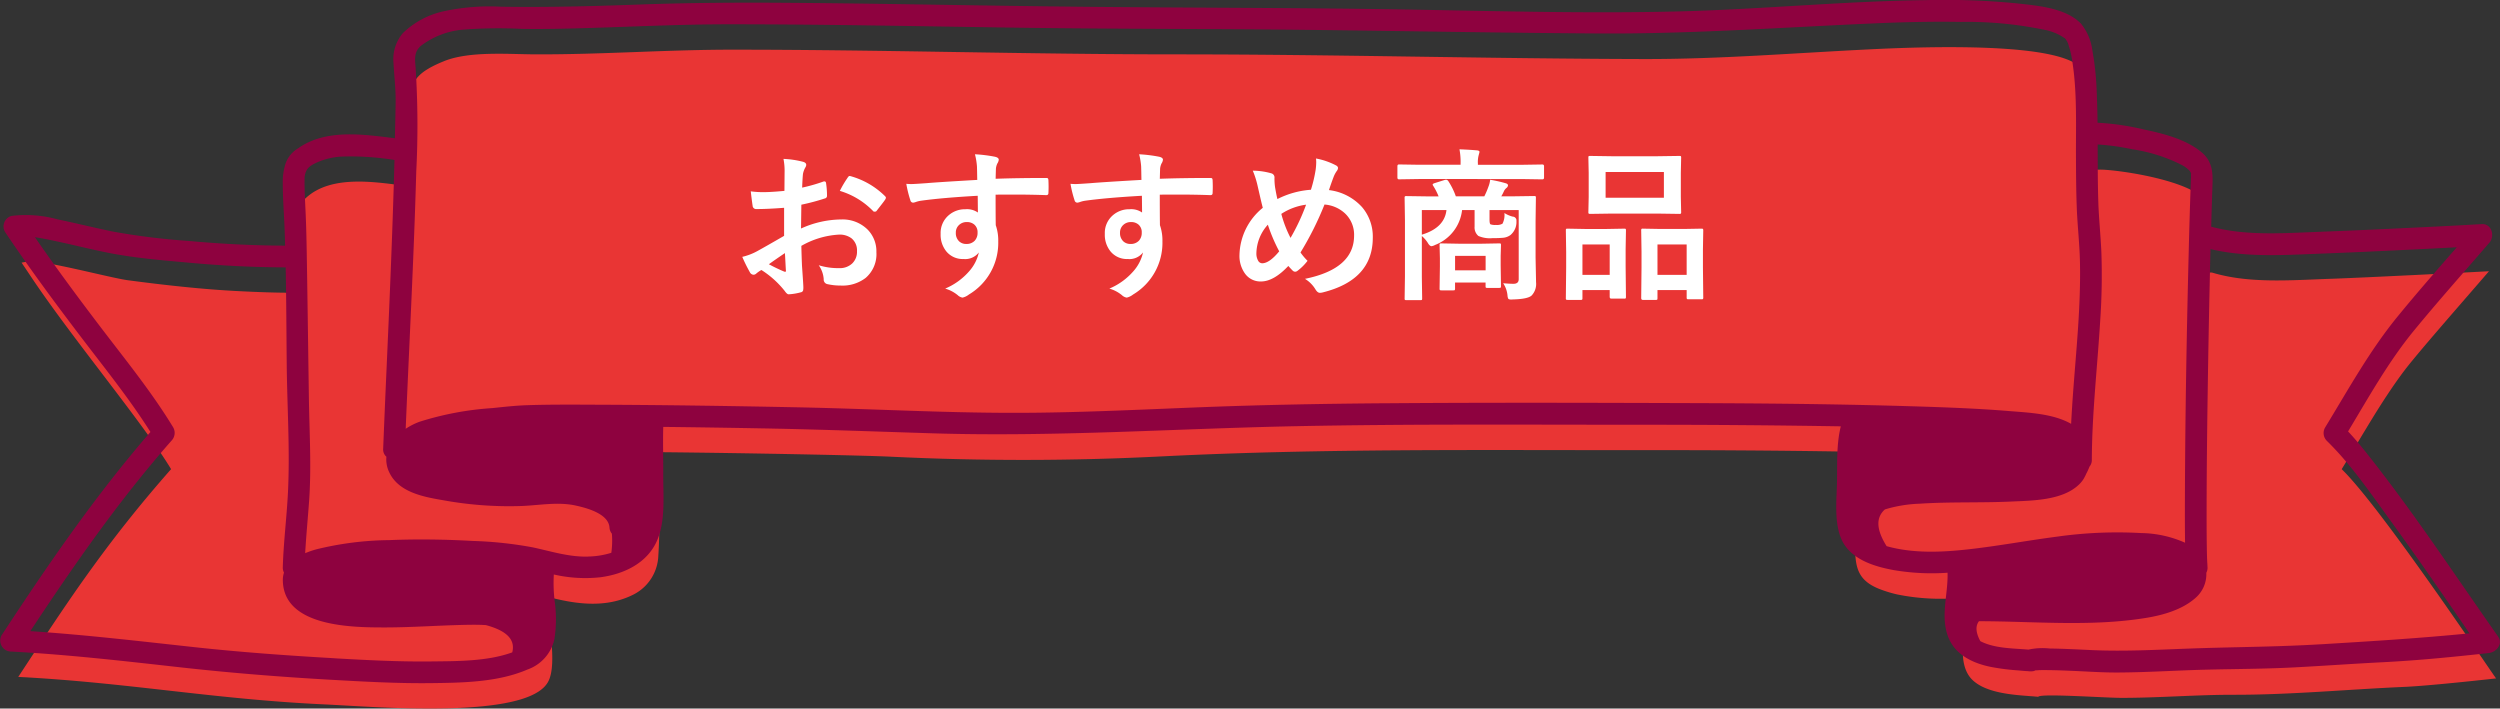 <svg xmlns="http://www.w3.org/2000/svg" xmlns:xlink="http://www.w3.org/1999/xlink" width="395.89" height="112.199" viewBox="0 0 395.89 112.199">
  <rect x="0" y="0" width="395.89" height="112.199" fill="#333333" stroke="none"/>
  <defs>
    <clipPath id="clip-path">
      <rect id="長方形_1492" data-name="長方形 1492" width="395.89" height="112.199" fill="none"/>
    </clipPath>
  </defs>
  <g id="グループ_53885" data-name="グループ 53885" transform="translate(-762.055 -3715.801)">
    <g id="グループ_353" data-name="グループ 353" transform="translate(762.055 3715.801)">
      <g id="グループ_289" data-name="グループ 289" transform="translate(0 0)" clip-path="url(#clip-path)">
        <path id="パス_97" data-name="パス 97" d="M394.9,106.474c-.567.059-10.412,1.162-14.465,1.338-8.987.391-18,1.261-27.027,1.251-5.958-.009-11.829.489-17.826.489-2.666,0-12.922-.733-13.186-.166-2.315-.244-7.336-.254-9.963-2.285a4.3,4.3,0,0,1-.976-1c-2.041-2.921-.3-7.639-.547-10.862l-.156-1.592a34.5,34.5,0,0,1-10.676-.469,20.067,20.067,0,0,1-2.735-.829c-3.917-1.514-3.956-3.888-3.956-7.775,0-3.634,0-10.383.742-12.512l.02-1.465c-13.147-.254-26.87-.282-33.756-.273-25.522.02-51.1-.293-76.557.976a430.263,430.263,0,0,1-43.182.059c-4.141-.2-21.693-.566-36.539-.712l-.019,1.4c-.069,1.72.137,9.563-.225,15.14a7.173,7.173,0,0,1-3.731,5.9,11.838,11.838,0,0,1-1.612.714c-3.623,1.329-7.511.908-11.369-.049L86.843,95c-.556,2.7,1.056,8.986-.351,11.877-.636,1.318-2.237,2.266-4.445,2.93-6.691,2.012-18.929,1.456-26.685,1.017-1.768-.1-3.292-.186-4.473-.244-17.425-.811-30.895-3.438-48.368-4.347,7.394-11.271,13.6-20.873,24.2-32.9-4.248-7.051-15.5-20.521-21.967-30.152,0,0-.849-1.279-1.708-2.549.449-.087.9-.165.9-.165,2.168-.4,13.02,2.558,15.921,2.95,5.821.771,11.907,1.455,17.757,1.738,2.783.137,5.5.244,8.273.244l1.729-.03c0-.645-.01-1.288-.01-1.944,0-3.662-.585-10.07-.224-11.349l.39-1.426c.166-.157.333-.3.333-.3,3.946-3.6,10.724-2.5,15.051-1.973l1.885.039q.088-3.926.1-7.638c.293-6.691-2.725-9.016,4.8-12.054,4.034-1.631,10.2-1.084,14.593-1.074,10.51.029,20.571-.742,31.11-.742,23.548,0,46.912.742,70.355.742,24.76,0,49.159.684,74,.742,11.955.02,23.852-.958,35.818-1.543,9.1-.45,30.631-1.173,33.531,3.232,1.592,2.413,1.807,8.84,1.856,15.834l.918-.01c2.452-.068,17.132,1.9,17.347,6.271-.108,2.715-.2,6.153-.255,10.011l.675.009c5.919,1.807,12.708,1.192,19.007.987,4.844-.165,21.41-1,24.868-1.191-4.64,5.382-11.242,12.883-13.411,15.744-3.623,4.8-6.769,10.471-9.914,15.6,5.977,5.773,22.465,30.338,24.448,33.141" transform="translate(0.371 0.959)" fill="#e93534"/>
        <path id="パス_98" data-name="パス 98" d="M395.607,100.825c-6.425-9.137-12.58-18.459-19.439-27.285-1.383-1.779-2.787-3.575-4.337-5.221,3.281-5.443,6.391-11.046,10.432-15.968,3.88-4.727,7.955-9.292,11.948-13.923.9-1.044.381-3.03-1.217-2.938-6.066.35-12.136.63-18.205.909-3.076.141-6.154.254-9.231.381-5.144.212-10.388.462-15.4-.881.052-1.846.1-3.691.163-5.536.086-2.522.339-4.643-1.833-6.373-2.524-2.009-6-2.852-9.094-3.51a40.465,40.465,0,0,0-7.237-1.045c-.02-1.535-.054-3.07-.12-4.605a45.323,45.323,0,0,0-.708-6.9,8.343,8.343,0,0,0-1.788-4.178c-2.4-2.5-6.849-2.848-10.073-3.209a117.383,117.383,0,0,0-14.6-.52c-13.046.172-26.048,1.464-39.09,1.785-15.739.389-31.523-.142-47.262-.366-15.723-.224-31.444-.213-47.168-.372C155.657.913,139.968.555,124.276.442c-7.776-.056-15.536,0-23.305.285-7.227.262-14.43.451-21.66.336a34.051,34.051,0,0,0-9.087.731,13.375,13.375,0,0,0-6.435,3.458,6.384,6.384,0,0,0-1.473,4.765c.108,2.085.366,4.115.336,6.212-.026,1.893-.079,3.785-.12,5.678-.047-.01-.092-.025-.141-.032-4.941-.606-10.818-1.478-15.167,1.6a4.58,4.58,0,0,0-2.147,2.916,9.7,9.7,0,0,0-.3,2.558c0,2.516.211,5.031.3,7.545.03.8.045,1.605.069,2.407-.01,0-.02,0-.029,0-5.093-.02-10.188-.28-15.26-.747a109.193,109.193,0,0,1-12-1.485c-2.914-.6-5.8-1.326-8.715-1.925a18.858,18.858,0,0,0-7.322-.553A1.731,1.731,0,0,0,.787,36.717c3.9,5.816,8.055,11.421,12.3,16.99,3.663,4.808,7.508,9.573,10.736,14.7C15.079,78.5,7.574,89.428.26,100.588a1.738,1.738,0,0,0,1.486,2.589c8.932.472,17.812,1.494,26.7,2.486,7.949.888,15.892,1.525,23.878,1.978,5.319.3,10.64.6,15.968.536,4.993-.06,10.545-.138,15.206-2.143a6.619,6.619,0,0,0,4.291-4.79,20.712,20.712,0,0,0,.112-5.556,23.817,23.817,0,0,1-.2-4.714,22.117,22.117,0,0,0,7.378.438c3.7-.49,7.368-2.2,8.95-5.768,1.4-3.149.978-7.194,1-10.567.014-2.489-.07-4.986,0-7.475q7.774.088,15.543.233c9.005.158,17.993.5,26.994.78,19.183.6,38.287-.73,57.457-1.12,18.556-.377,37.121-.227,55.681-.233q15.4,0,30.8.252c-.69,2.7-.561,5.769-.6,8.5-.037,2.867-.467,6.277.55,9.016,1.276,3.428,5.109,4.64,8.4,5.244a35.9,35.9,0,0,0,8.552.422c.112,3.346-1.139,6.778.056,10.048,1.08,2.952,3.947,4.294,6.851,4.876a35.742,35.742,0,0,0,4.162.534c.556.045,1.117.11,1.674.13a2.646,2.646,0,0,0,.916-.018,1.669,1.669,0,0,0,.267-.112,3.953,3.953,0,0,0,.532-.029c.472-.018.944-.014,1.416-.01,1.337.014,2.672.068,4.007.125,2.354.1,4.713.267,7.07.257,4.645-.021,9.282-.334,13.924-.449,4.688-.117,9.367-.117,14.052-.363s9.378-.584,14.068-.821c5.591-.285,11.147-.84,16.713-1.45,1.163-.127,2.315-1.409,1.485-2.589M52.925,104.234c-7.43-.425-14.83-.955-22.229-1.763-8.625-.942-17.238-1.953-25.894-2.526C11.72,89.467,18.847,79.227,27.165,69.776a1.772,1.772,0,0,0,.271-2.086c-3.351-5.52-7.472-10.592-11.379-15.72-3.609-4.737-7.145-9.51-10.524-14.408,1.233.19,2.461.447,3.682.709,2.809.6,5.6,1.319,8.417,1.855,4.1.779,8.343,1.115,12.5,1.493,4.983.452,9.988.7,14.99.723.042,0,.078-.008.117-.01.1,5.078.115,10.161.164,15.235.064,6.755.528,13.6.2,20.351-.194,3.98-.709,7.946-.82,11.932a1.653,1.653,0,0,0,.186.828,3.761,3.761,0,0,0-.181,1.2c.073,7.409,11.006,7.478,16.1,7.482,4.255,0,8.5-.32,12.756-.408.848-.018,1.695-.025,2.54,0,.252.007.5.024.756.037,2.977.8,4.753,2.119,4.178,4.318-3.939,1.435-8.756,1.388-12.82,1.436-5.126.061-10.248-.209-15.366-.5m40.188-16.1c-3.041.07-5.8-.828-8.731-1.461a61.768,61.768,0,0,0-9.554-1.021c-4.384-.246-8.788-.311-13.179-.13a50.062,50.062,0,0,0-11.588,1.466,15.151,15.151,0,0,0-1.74.6c.153-2.742.42-5.484.618-8.219.39-5.443.045-10.968-.032-16.419-.106-7.176-.2-14.352-.316-21.527-.046-2.72-.087-5.429-.22-8.147-.053-1.13-.112-2.261-.14-3.394-.01-.447-.02-.895-.009-1.342,0-.2,0-.4.021-.592,0-.054.008-.087.009-.111a.782.782,0,0,0,.02-.085c.22-1.142.836-1.542,2.005-2.078a11.151,11.151,0,0,1,3.845-.889,43.21,43.21,0,0,1,8.269.529.683.683,0,0,0,.069,0c-.3,11.452-.8,22.893-1.31,34.342q-.253,5.7-.48,11.4a1.509,1.509,0,0,0,.512,1.261,4.645,4.645,0,0,0,.457,2.479C63.15,78,67.152,78.7,70.281,79.233a58.021,58.021,0,0,0,12.494.888c2.8-.13,5.662-.672,8.429-.056,1.691.376,5.153,1.276,5.309,3.461a1.729,1.729,0,0,0,.381.989,13.665,13.665,0,0,1-.087,3.024,13.125,13.125,0,0,1-3.694.593m126.2-24.274c-9.806.077-19.613.254-29.412.639-9.863.389-19.706.885-29.58.878-11.273-.008-22.535-.642-33.806-.87-10.63-.215-21.264-.376-31.9-.416-3.7-.015-7.415-.045-11.12.076-1.843.06-3.675.268-5.509.457A48.424,48.424,0,0,0,66.43,66.789,10.374,10.374,0,0,0,64.244,67.9c.562-13.571,1.3-27.138,1.672-40.717a143.712,143.712,0,0,0-.1-16.443c-.126-1.449-.258-2.517.835-3.48a12.827,12.827,0,0,1,6.984-2.588,73.1,73.1,0,0,1,8.941-.1c3.556.062,7.117-.031,10.672-.138,7.4-.223,14.8-.591,22.21-.589,15.329,0,30.653.326,45.981.543s30.671.164,46.008.346c15.261.181,30.521.474,45.784.566,14.582.087,29.06-.965,43.617-1.6,4.549-.2,9.105-.31,13.658-.229A60.261,60.261,0,0,1,323.661,4.7,8.471,8.471,0,0,1,327,6.078a2.651,2.651,0,0,1,.578,1.1,14.979,14.979,0,0,1,.574,2.485c.784,4.915.569,10.038.589,15,.011,2.771.024,5.541.132,8.31.111,2.832.438,5.647.5,8.481.155,7.016-.6,14.013-1.107,21q-.169,2.332-.289,4.666c-2.848-1.629-6.743-1.774-9.827-2.026-5.077-.414-10.173-.6-15.263-.753-11.791-.364-23.591-.47-35.387-.508-16.062-.05-32.129-.1-48.191.028m79.438,22.61c-1.746-2.788-1.61-4.6-.263-5.8l.135-.042a21.642,21.642,0,0,1,5.4-.867c4.792-.312,9.6-.12,14.4-.336,3.4-.154,8.215-.161,10.836-2.728a4.6,4.6,0,0,0,.722-.9c.151-.254.574-1.109.257-.537a8.828,8.828,0,0,0,.645-1.36,1.612,1.612,0,0,0,.375-1.07c.022-7.365.88-14.687,1.324-22.029a104.476,104.476,0,0,0,.188-10.856c-.119-2.715-.411-5.412-.49-8.13-.091-2.976-.086-5.956-.1-8.934a35.244,35.244,0,0,1,5.411.745,25.76,25.76,0,0,1,7.947,2.514,4.993,4.993,0,0,1,1.06.757,1.319,1.319,0,0,1,.379.573c-.018.084-.016.528-.018.6-.009.233-.017.466-.026.7q-.036.993-.07,1.986-.146,4.316-.251,8.635c-.337,13.258-.574,26.525-.615,39.789-.007,2.254-.006,4.51.024,6.765a17.641,17.641,0,0,0-6.953-1.533,68.216,68.216,0,0,0-13.222.555c-4.705.608-9.373,1.489-14.091,2.016-4.306.48-8.8.683-13.006-.5m68.537,15.552c-6.835.411-13.659.414-20.5.664-5.2.19-10.383.482-15.586.244-2.213-.1-4.427-.22-6.643-.251a10.343,10.343,0,0,0-3.337.177c-2.469-.211-5.374-.173-7.619-1.341-.766-1.43-.766-2.441-.215-3.157,8.783.015,17.715.9,26.435-.52,2.731-.444,5.782-1.306,7.883-3.194a4.971,4.971,0,0,0,1.685-3.959,1.709,1.709,0,0,0,.176-1.036c0-.03,0-.061,0-.11-.006-.237-.03-.475-.04-.712-.033-.707-.046-1.415-.057-2.121-.037-2.2-.037-4.4-.033-6.6.013-6.481.093-12.962.192-19.443q.162-10.617.424-21.231c4.725,1.123,9.635,1.033,14.465.838,3.316-.133,6.63-.256,9.945-.408q7.293-.334,14.586-.715c-3.172,3.64-6.357,7.273-9.409,11.012-4.431,5.426-7.807,11.582-11.448,17.539a1.751,1.751,0,0,0,.268,2.085c3.858,3.761,6.992,8.381,10.146,12.722,3.714,5.11,7.322,10.3,10.9,15.506q.781,1.134,1.559,2.269c-7.915.781-15.828,1.269-23.777,1.747" transform="translate(0 0)" fill="#8e023f"/>
      </g>
    </g>
    <path id="パス_175" data-name="パス 175" d="M-69.608-15.285l.025-2.971a9.879,9.879,0,0,0-.178-2.095,14.687,14.687,0,0,1,3.085.457q.521.14.521.5a.938.938,0,0,1-.152.419,3.305,3.305,0,0,0-.368,1.016q-.076.749-.127,2.158a26.96,26.96,0,0,0,3.339-.952.517.517,0,0,1,.178-.038q.229,0,.267.267a13.094,13.094,0,0,1,.152,2.019.414.414,0,0,1-.343.419,34.963,34.963,0,0,1-3.72.99l-.051,3.771a15.661,15.661,0,0,1,6.4-1.435,5.609,5.609,0,0,1,4.164,1.625,4.906,4.906,0,0,1,1.371,3.567,4.952,4.952,0,0,1-1.7,4.063A6.01,6.01,0,0,1-60.684-.292a9.365,9.365,0,0,1-2.133-.229.727.727,0,0,1-.571-.787,4.36,4.36,0,0,0-.787-2.2,10.461,10.461,0,0,0,3.25.457,2.844,2.844,0,0,0,2.044-.736,2.553,2.553,0,0,0,.762-1.942,2.454,2.454,0,0,0-.851-2.031,3.1,3.1,0,0,0-2.006-.6A13.44,13.44,0,0,0-66.93-6.576q.038,1.663.1,3.123.216,3.034.216,3.377a2.381,2.381,0,0,1-.038.559.443.443,0,0,1-.355.292,8.978,8.978,0,0,1-1.917.317q-.254.025-.635-.521a14.758,14.758,0,0,0-3.694-3.326,4.55,4.55,0,0,0-.825.571.631.631,0,0,1-.444.178.7.7,0,0,1-.571-.419,24.154,24.154,0,0,1-1.193-2.412A9.279,9.279,0,0,0-73.9-5.751q1.181-.647,4.24-2.412v-4.443q-2.6.2-4.367.2a.557.557,0,0,1-.622-.546q-.1-.622-.292-2.26a13.991,13.991,0,0,0,2.031.127Q-71.792-15.082-69.608-15.285Zm.076,9.852q-1.65,1.117-2.539,1.765A25.605,25.605,0,0,0-69.634-2.5a.545.545,0,0,0,.14.025q.127,0,.127-.152A.24.24,0,0,0-69.38-2.7q-.025-.394-.076-1.4T-69.532-5.434Zm8.7-9.852a16.024,16.024,0,0,1,1.193-2.031q.2-.33.343-.33a.546.546,0,0,1,.1.013,12.5,12.5,0,0,1,5.51,3.174.46.46,0,0,1,.152.267.891.891,0,0,1-.1.254q-.216.33-.736.99-.571.736-.673.863-.063.089-.279.089-.19,0-.241-.089A12.194,12.194,0,0,0-60.836-15.285Zm21.76-1.739q-.013-.381-.025-1.193-.013-.609-.025-.965a10.91,10.91,0,0,0-.317-1.9,22.685,22.685,0,0,1,3.047.368q.724.127.724.5a1.367,1.367,0,0,1-.229.6,2.494,2.494,0,0,0-.216.749q-.013.165-.051,1.663,3.491-.127,7.985-.127.241,0,.3.076a.587.587,0,0,1,.076.317q.025.508.025.99t-.025.99q0,.343-.33.343h-.1Q-30.6-14.7-33.249-14.7q-1.6,0-2.92.013,0,3.25.025,4.837a7.4,7.4,0,0,1,.394,2.577,9.517,9.517,0,0,1-4.634,8.392,2.647,2.647,0,0,1-1.016.5,1.458,1.458,0,0,1-.774-.394A5.509,5.509,0,0,0-44.154.19a10.393,10.393,0,0,0,3.809-2.755,6.66,6.66,0,0,0,1.523-2.971A2.737,2.737,0,0,1-41.26-4.494a3.35,3.35,0,0,1-2.7-1.193,4.172,4.172,0,0,1-.914-2.793,3.687,3.687,0,0,1,1.32-2.983,3.924,3.924,0,0,1,2.6-.914,3,3,0,0,1,1.98.521L-39-14.511q-5.637.317-9,.787a4.392,4.392,0,0,0-.774.19,1.918,1.918,0,0,1-.444.114.447.447,0,0,1-.444-.368,17.7,17.7,0,0,1-.647-2.615q.394.038.825.038.394,0,2.349-.14Q-45.043-16.682-39.076-17.024Zm-1.663,6.678a1.72,1.72,0,0,0-1.231.47,1.6,1.6,0,0,0-.5,1.219,1.773,1.773,0,0,0,.546,1.384,1.623,1.623,0,0,0,1.117.394,1.76,1.76,0,0,0,1.32-.508,1.806,1.806,0,0,0,.457-1.295,1.575,1.575,0,0,0-.533-1.282A1.752,1.752,0,0,0-40.739-10.347Zm27.663-6.678q-.013-.381-.025-1.193-.013-.609-.025-.965a10.91,10.91,0,0,0-.317-1.9,22.685,22.685,0,0,1,3.047.368q.724.127.724.5a1.367,1.367,0,0,1-.229.6,2.494,2.494,0,0,0-.216.749q-.013.165-.051,1.663,3.491-.127,7.985-.127.241,0,.3.076a.587.587,0,0,1,.076.317q.025.508.025.99t-.025.99q0,.343-.33.343h-.1Q-4.6-14.7-7.249-14.7q-1.6,0-2.92.013,0,3.25.025,4.837A7.4,7.4,0,0,1-9.75-7.274a9.517,9.517,0,0,1-4.634,8.392,2.647,2.647,0,0,1-1.016.5,1.458,1.458,0,0,1-.774-.394A5.509,5.509,0,0,0-18.154.19a10.393,10.393,0,0,0,3.809-2.755,6.66,6.66,0,0,0,1.523-2.971A2.737,2.737,0,0,1-15.26-4.494a3.35,3.35,0,0,1-2.7-1.193,4.172,4.172,0,0,1-.914-2.793,3.687,3.687,0,0,1,1.32-2.983,3.924,3.924,0,0,1,2.6-.914,3,3,0,0,1,1.98.521L-13-14.511q-5.637.317-9,.787a4.392,4.392,0,0,0-.774.19,1.918,1.918,0,0,1-.444.114.447.447,0,0,1-.444-.368,17.7,17.7,0,0,1-.647-2.615q.394.038.825.038.394,0,2.349-.14Q-19.043-16.682-13.076-17.024Zm-1.663,6.678a1.72,1.72,0,0,0-1.231.47,1.6,1.6,0,0,0-.5,1.219,1.773,1.773,0,0,0,.546,1.384,1.623,1.623,0,0,0,1.117.394,1.76,1.76,0,0,0,1.32-.508,1.806,1.806,0,0,0,.457-1.295,1.575,1.575,0,0,0-.533-1.282A1.752,1.752,0,0,0-14.739-10.347Zm28.5-5.116a21.612,21.612,0,0,0,.749-3.174,9.24,9.24,0,0,0,.089-1.155,4.63,4.63,0,0,0-.038-.622,11.029,11.029,0,0,1,3.072,1.041q.419.19.419.47a.864.864,0,0,1-.178.444,4.105,4.105,0,0,0-.521.965q-.406,1.066-.736,2.082A8.421,8.421,0,0,1,21.874-12.7a7.183,7.183,0,0,1,1.688,4.824q0,6.716-7.985,8.684a2.157,2.157,0,0,1-.394.051q-.355,0-.673-.5a4.962,4.962,0,0,0-1.688-1.714Q20.6-2.945,20.6-8.214a4.635,4.635,0,0,0-1.435-3.5,5.36,5.36,0,0,0-3.25-1.409,50.044,50.044,0,0,1-3.8,7.592,9.083,9.083,0,0,0,1.117,1.32,8.316,8.316,0,0,1-1.612,1.6.625.625,0,0,1-.368.127.585.585,0,0,1-.355-.152q-.419-.419-.711-.762Q7.871-.939,5.853-.939A3,3,0,0,1,3.3-2.222,4.782,4.782,0,0,1,2.45-5.154a9.9,9.9,0,0,1,3.694-7.452q-.127-.419-.812-3.428a14.093,14.093,0,0,0-.774-2.45,10.916,10.916,0,0,1,2.933.419.671.671,0,0,1,.5.749,9.992,9.992,0,0,0,.1,1.485q.216,1.257.368,1.841A13.788,13.788,0,0,1,13.762-15.463ZM9.077-11.642a18.224,18.224,0,0,0,1.46,3.8A32.574,32.574,0,0,0,13-13.1,9.4,9.4,0,0,0,9.077-11.642ZM6.944-9.928a6.909,6.909,0,0,0-1.815,4.52,2.237,2.237,0,0,0,.279,1.181.74.74,0,0,0,.635.406q1.143,0,2.7-1.892A26.825,26.825,0,0,1,6.944-9.928ZM44.205-.66q1.054.089,1.638.089.825,0,.825-.736V-12.251H42.047v1.511q0,.647.152.749a2.134,2.134,0,0,0,.863.1,1.773,1.773,0,0,0,1.041-.2,3.019,3.019,0,0,0,.3-1.688,4.663,4.663,0,0,0,1.308.571.6.6,0,0,1,.6.635v.14A2.678,2.678,0,0,1,45.373-8.3a2.322,2.322,0,0,1-1.092.432,15.383,15.383,0,0,1-1.714.063,4.564,4.564,0,0,1-2.285-.343,1.759,1.759,0,0,1-.6-1.473v-2.628h-1.98a6.722,6.722,0,0,1-4.266,5.522,1.691,1.691,0,0,1-.571.2q-.3,0-.622-.571a5.034,5.034,0,0,0-.914-1.041v6.5l.051,3.377q0,.2-.051.241a.437.437,0,0,1-.229.038H28.895q-.216,0-.254-.051a.437.437,0,0,1-.038-.229l.051-3.491v-8.887L28.6-14.168a.4.4,0,0,1,.051-.254.474.474,0,0,1,.241-.038l3.529.051h1.562a9.671,9.671,0,0,0-.863-1.688.37.37,0,0,1-.076-.19q0-.127.317-.229l1.587-.5a.8.8,0,0,1,.229-.038q.216,0,.394.3a11.106,11.106,0,0,1,1.143,2.336h4.507a12.969,12.969,0,0,0,.647-1.511,4.155,4.155,0,0,0,.279-1.117,20.1,20.1,0,0,1,2.526.571q.3.114.3.317a.585.585,0,0,1-.254.419,1.457,1.457,0,0,0-.419.571,6.966,6.966,0,0,1-.394.749h1.663l3.529-.051q.216,0,.254.051a.474.474,0,0,1,.038.241l-.051,3.732v5.7l.076,3.923a2.662,2.662,0,0,1-.7,2.107q-.6.559-2.945.622-.229.013-.292.013-.381,0-.47-.14a1.414,1.414,0,0,1-.114-.5A4.13,4.13,0,0,0,44.205-.66ZM35.229-12.251h-3.9v3.9Q34.912-9.433,35.229-12.251ZM36.3.47H34.43q-.216,0-.254-.063a.512.512,0,0,1-.038-.254L34.188-3.3v-1.32l-.051-2.057q0-.216.051-.254a.474.474,0,0,1,.241-.038l2.806.051h3.542L43.57-6.97q.216,0,.254.051a.474.474,0,0,1,.038.241l-.051,1.688V-3.5l.051,3.275a.448.448,0,0,1-.044.254q-.044.051-.235.051H41.7q-.2,0-.241-.051a.559.559,0,0,1-.038-.254V-.774H36.588V.152a.483.483,0,0,1-.044.267Q36.5.47,36.3.47Zm.292-5.459V-2.7h4.837V-4.989ZM30.964-17.164l-3.25.051q-.254,0-.254-.279v-1.8q0-.279.254-.279l3.25.051h6.5v-.2a10.609,10.609,0,0,0-.178-2.247q1.46.051,2.78.165.394.038.394.254,0,.038-.127.5a4.23,4.23,0,0,0-.127,1.333v.2h6.957l3.25-.051q.267,0,.267.279v1.8q0,.279-.267.279l-3.25-.051ZM68.618-20.77,72.1-20.82q.216,0,.254.051a.437.437,0,0,1,.038.229l-.051,2.425v3.771l.051,2.387a.463.463,0,0,1-.051.279.474.474,0,0,1-.241.038l-3.479-.051H61.445l-3.453.051q-.216,0-.254-.063a.512.512,0,0,1-.038-.254l.051-2.387v-3.771L57.7-20.541q0-.2.051-.241a.474.474,0,0,1,.241-.038l3.453.051Zm-8.188,2.5v4.075h9.229v-4.075ZM68.364,1.98H66.333q-.267,0-.267-.292l.051-4.875V-5.611l-.051-3.377a.463.463,0,0,1,.051-.279.363.363,0,0,1,.216-.038l2.856.051h3.58l2.844-.051q.2,0,.241.063a.512.512,0,0,1,.038.254L75.842-6v2.793l.051,4.773a.463.463,0,0,1-.051.279.437.437,0,0,1-.229.038H73.557q-.216,0-.254-.063a.512.512,0,0,1-.038-.254V.419H68.644v1.27q0,.216-.051.254A.437.437,0,0,1,68.364,1.98ZM68.644-6.8v4.812h4.621V-6.8ZM56.469,1.98H54.425q-.2,0-.248-.051a.483.483,0,0,1-.044-.267l.051-4.85V-5.611l-.051-3.4q0-.216.051-.254a.474.474,0,0,1,.241-.038l2.755.051h3.4l2.78-.051q.216,0,.254.051a.474.474,0,0,1,.038.241L63.6-6.056v2.742l.051,4.8a.4.4,0,0,1-.051.254.437.437,0,0,1-.229.038H61.344q-.267,0-.267-.292V.419H56.761V1.663a.463.463,0,0,1-.051.279A.474.474,0,0,1,56.469,1.98ZM56.761-6.8v4.812h4.316V-6.8Z" transform="translate(955.883 3761.313)" fill="#fff"/>
  </g>
</svg>
